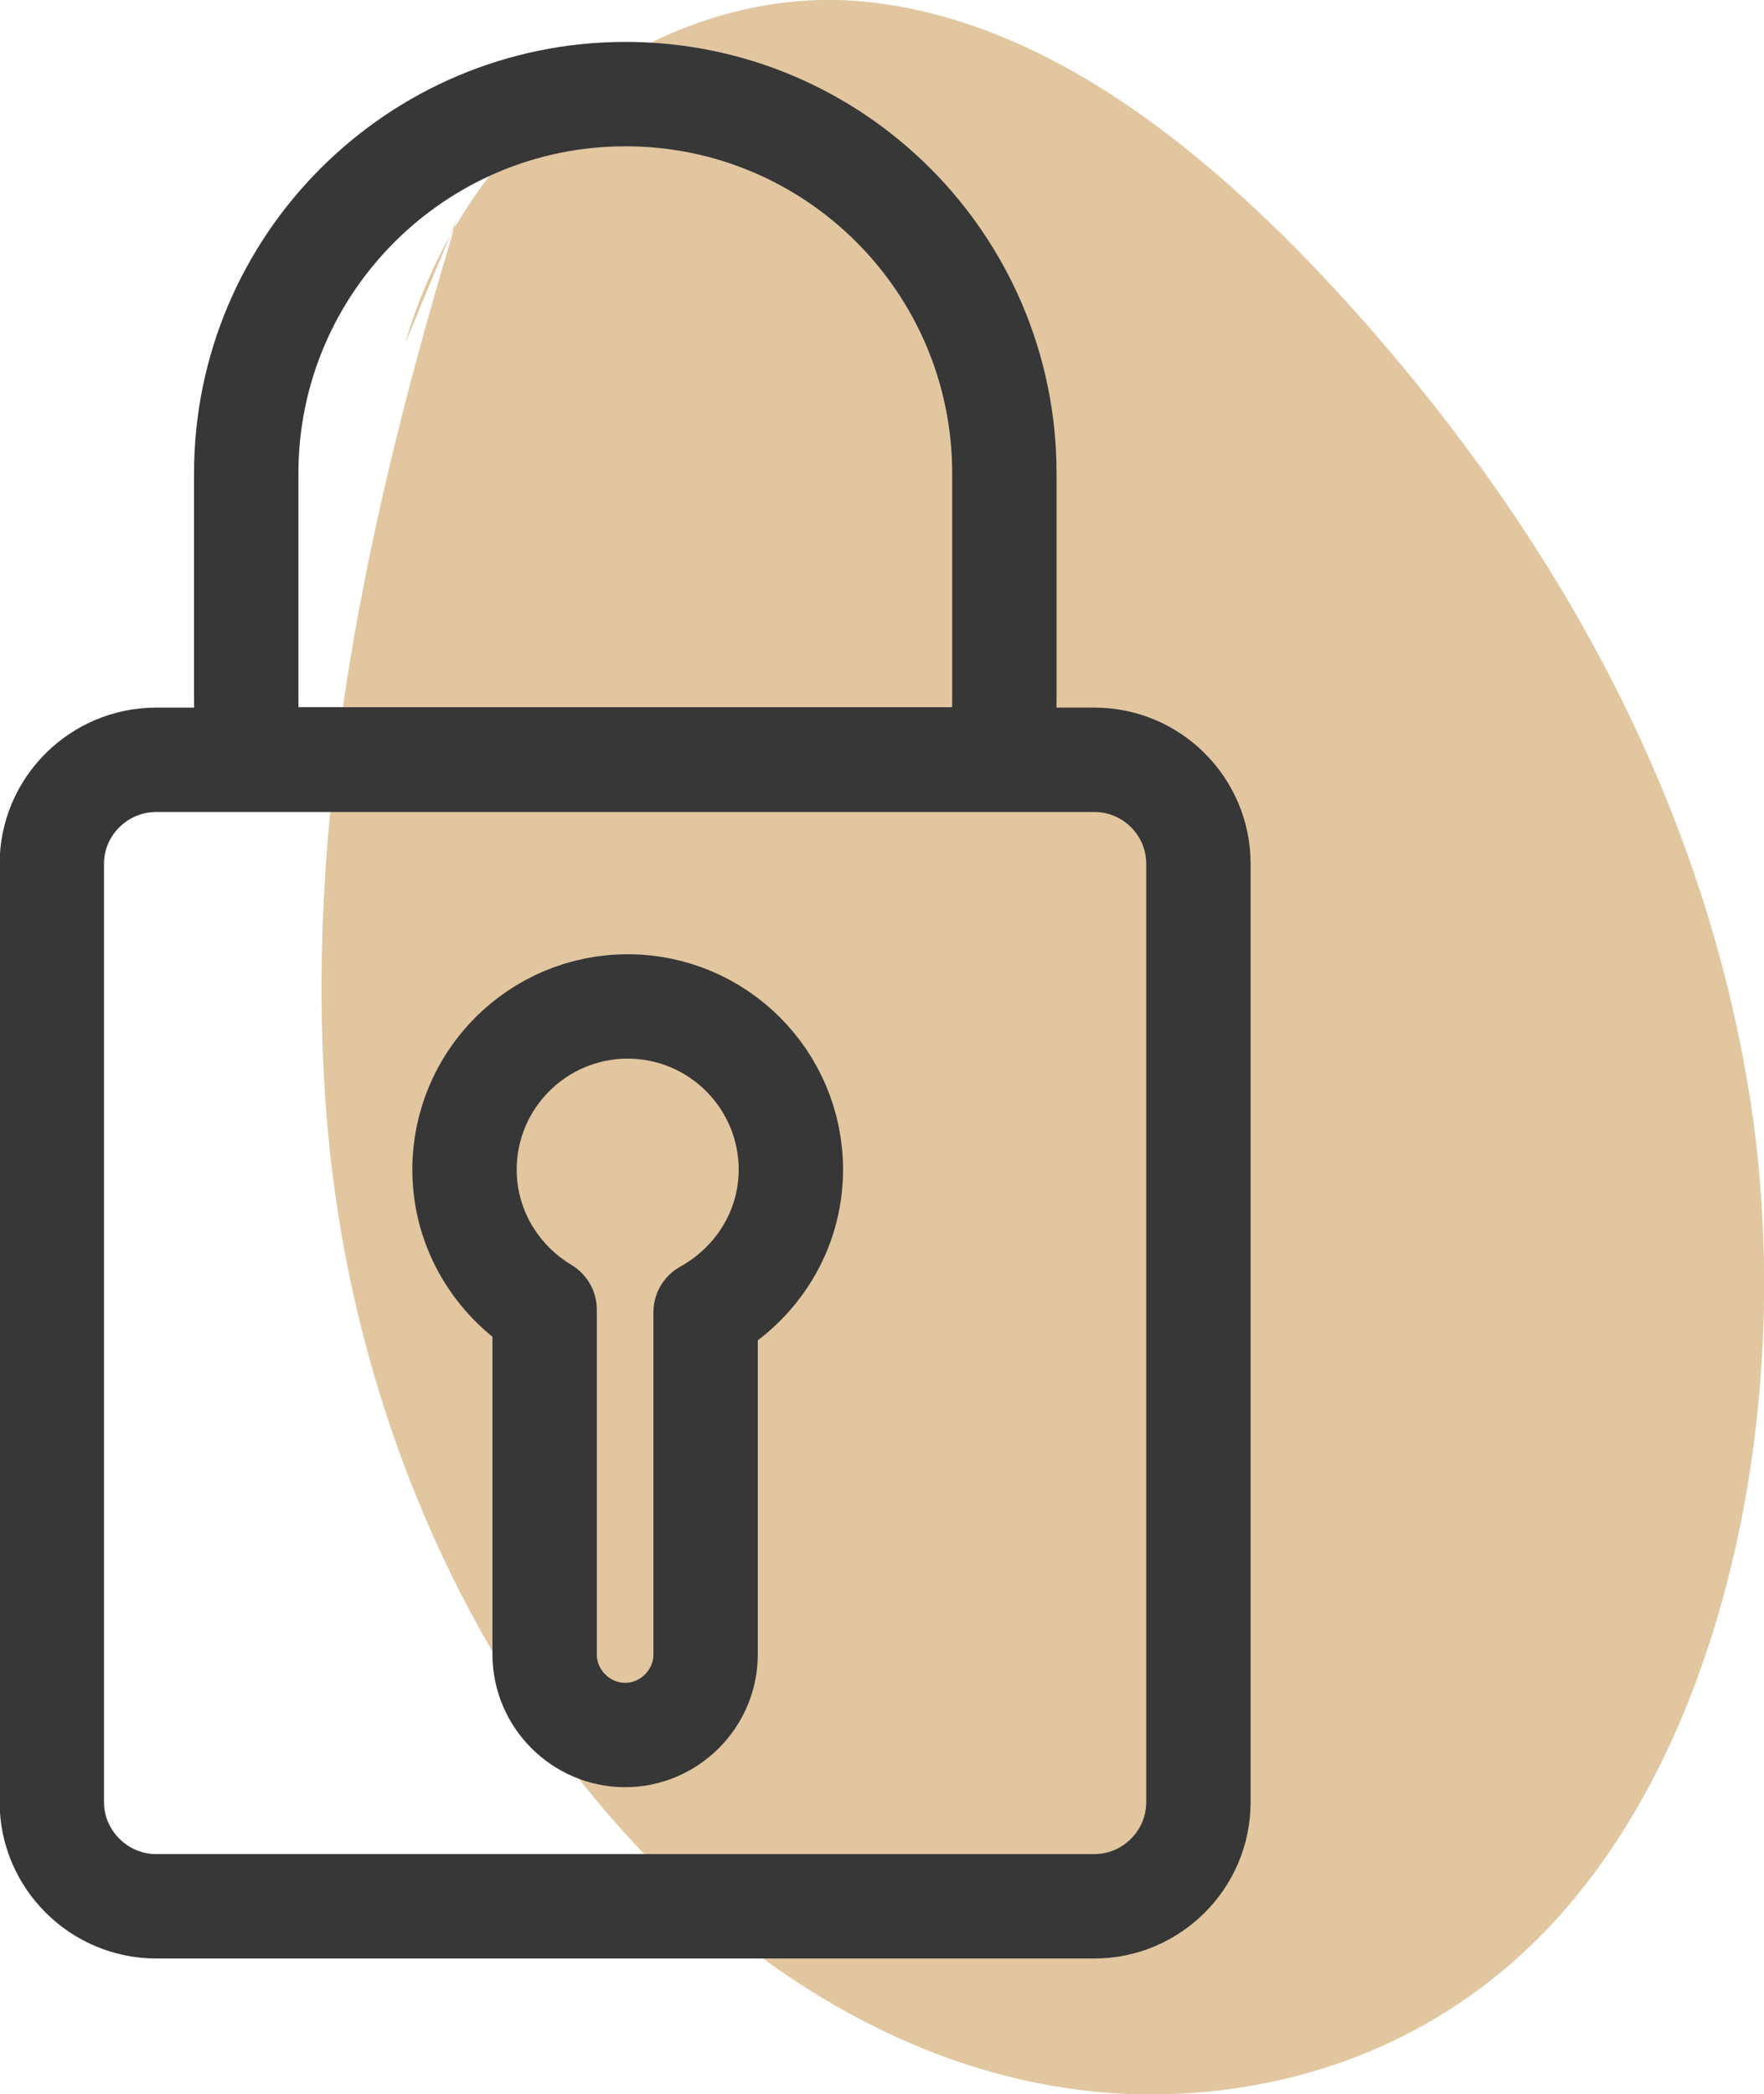 <?xml version="1.0" encoding="UTF-8"?>
<svg id="uuid-80848a48-b3fc-4a7c-ac60-3c93bb0ecd11" data-name="Calque 1" xmlns="http://www.w3.org/2000/svg" viewBox="0 0 48 56.97">
  <g id="uuid-ec58624d-2990-4565-bc66-527ef8dd74dd" data-name="page">
    <g id="uuid-7ef42642-227c-46d0-9cce-6dad62c41347" data-name="B2C-ATG-//-Home-Décembre-23-D">
      <g id="uuid-12d9f70e-b262-4c88-a612-3ab8acc220f5" data-name="Icon">
        <path id="uuid-b4f82c17-06c8-4f4b-a4bc-b84853c8d645" data-name="Fill-16" d="m12.44,5.95c-2.4,7.89-4.26,16.35-3.53,24.68,1.29,14.76,11.71,26.72,22.94,26.34,3.43-.12,6.95-1.31,9.78-4.02,5.42-5.17,7.37-15.18,5.9-23.62-1.47-8.44-5.79-15.44-10.74-20.95C32.98,4.15,28.5.52,23.48.04c-5.02-.47-10.61,2.98-12.46,9.31" style="fill: #e1c6a0; fill-rule: evenodd; stroke-width: 0px;"/>
        <path id="uuid-86e6c44c-0fd0-4e85-a863-cd94eb9ef6c7" data-name="Stroke-18" d="m29.78,51.86H4.25c-1.56,0-2.84-1.28-2.84-2.83v-25.53c0-1.56,1.28-2.83,2.84-2.83h25.53c1.56,0,2.83,1.27,2.83,2.83v25.53c0,1.56-1.28,2.83-2.83,2.83Z" style="fill: none; stroke: #373737; stroke-linejoin: round; stroke-width: 2.84px;"/>
        <path id="uuid-09c7d770-d53d-4751-b85b-3718160d0b04" data-name="Stroke-20" d="m27.19,20.66c.09-.53.14-1.08.14-1.63v-6.15c0-5.7-4.62-10.32-10.31-10.32S6.7,7.19,6.7,12.88v6.15c0,.56.06,1.1.14,1.63h20.35Z" style="fill: none; stroke: #373737; stroke-linejoin: round; stroke-width: 2.84px;"/>
        <path id="uuid-e7de1243-1457-46ae-ba56-57e7578452c0" data-name="Stroke-22" d="m21.52,31.82c0-2.45-1.99-4.44-4.44-4.44s-4.44,1.99-4.44,4.44c0,1.62.88,3.03,2.18,3.81v9.38c0,1.2.99,2.19,2.19,2.19s2.19-.99,2.19-2.19v-9.31c1.37-.76,2.32-2.2,2.32-3.88Z" style="fill: none; stroke: #373737; stroke-linejoin: round; stroke-width: 2.84px;"/>
      </g>
    </g>
  </g>
</svg>